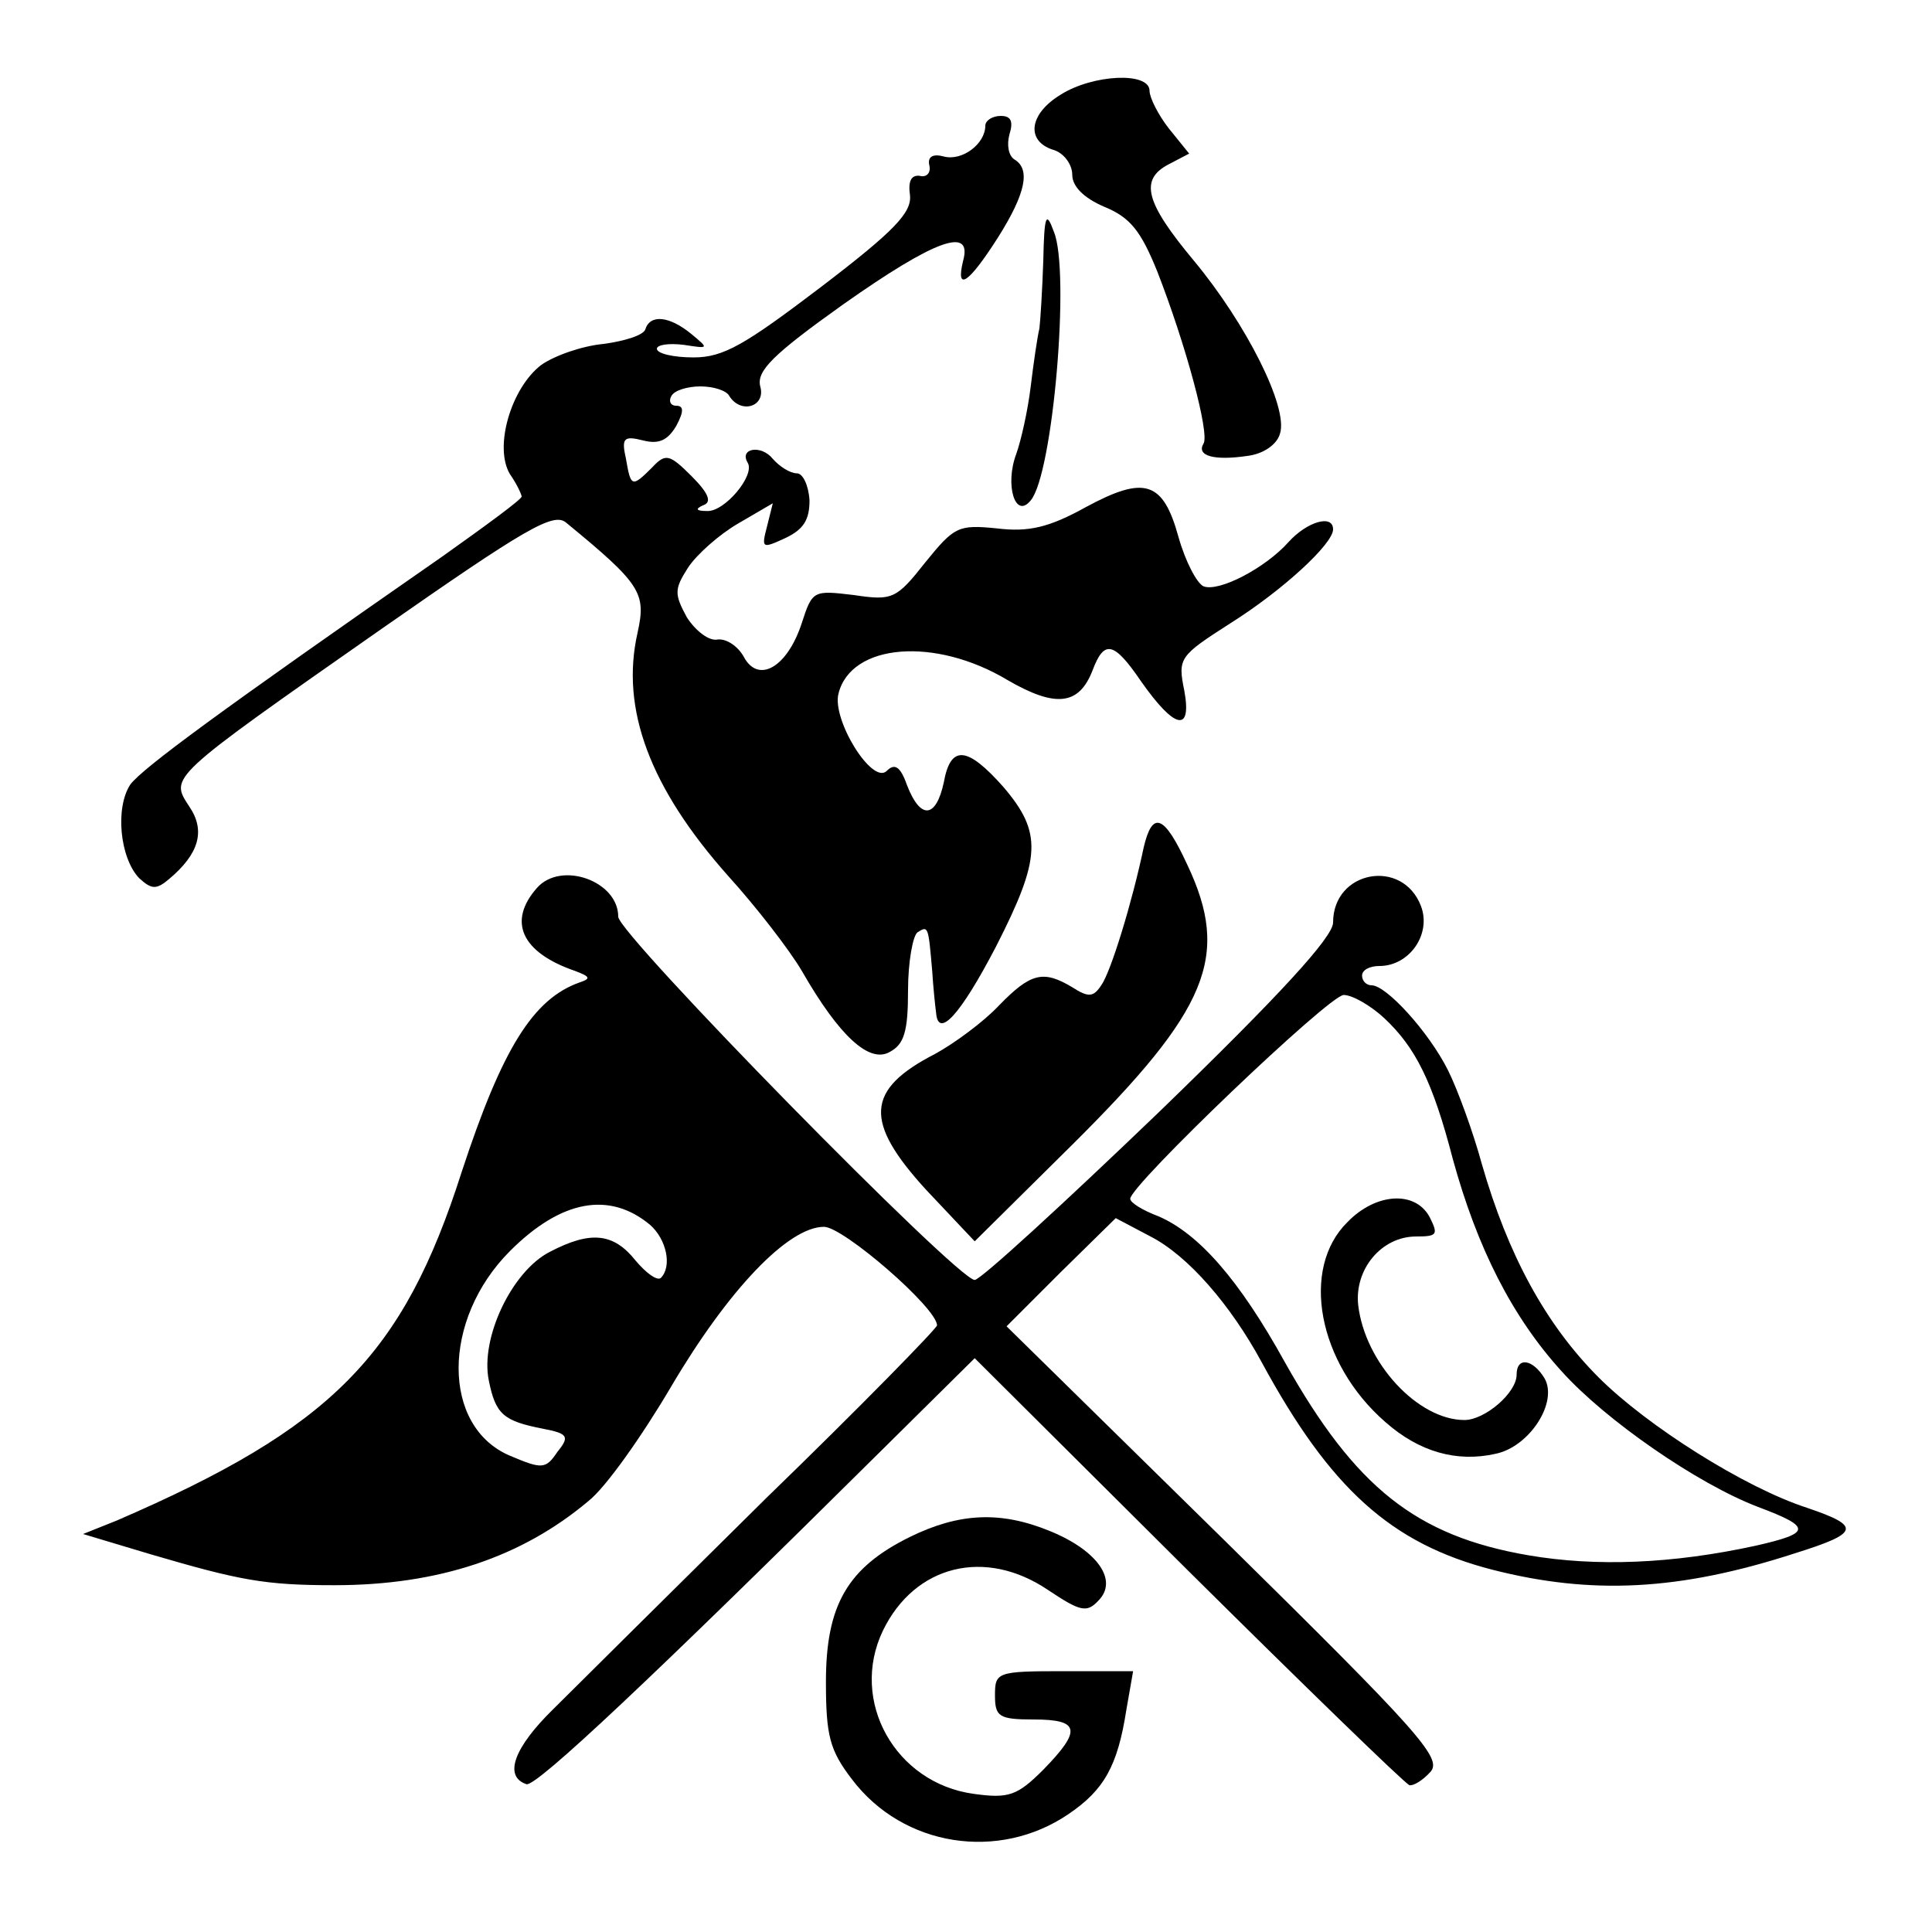 <?xml version="1.0" standalone="no"?>
<!DOCTYPE svg PUBLIC "-//W3C//DTD SVG 20010904//EN"
 "http://www.w3.org/TR/2001/REC-SVG-20010904/DTD/svg10.dtd">
<svg version="1.0" xmlns="http://www.w3.org/2000/svg"
 width="200pt" height="200pt" viewBox="0 0 200 200"
 preserveAspectRatio="xMidYMid meet">
<g transform="translate(0,200) scale(0.1,-0.1)"
fill="#000000" stroke="none">
<path d="M1098 1902 c-33 -20 -36 -48 -8 -57 11 -3 20 -15 20 -26 0 -12 12
-24 33 -33 27 -11 38 -25 55 -67 30 -77 54 -167 48 -178 -8 -13 11 -18 45 -13
17 2 31 12 34 23 9 27 -35 114 -89 179 -50 60 -57 84 -26 100 l21 11 -21 26
c-11 14 -20 32 -20 39 0 20 -59 17 -92 -4z"/>
<path d="M1020 1870 c0 -19 -24 -37 -43 -32 -11 3 -17 0 -15 -9 2 -8 -3 -13
-10 -11 -9 1 -12 -6 -10 -20 2 -18 -16 -37 -92 -95 -79 -60 -101 -73 -132 -73
-21 0 -38 4 -38 9 0 4 12 6 28 4 26 -4 26 -4 8 11 -23 19 -43 21 -48 5 -2 -6
-21 -12 -43 -15 -22 -2 -51 -12 -65 -22 -31 -24 -49 -85 -32 -113 7 -10 12
-21 12 -23 0 -3 -37 -30 -82 -62 -233 -162 -310 -219 -323 -236 -16 -24 -11
-76 9 -97 13 -12 18 -12 31 -1 31 26 38 50 21 75 -20 31 -24 28 199 184 149
104 178 121 191 110 78 -64 83 -73 74 -114 -18 -79 13 -161 94 -252 29 -32 63
-76 76 -98 39 -68 70 -96 91 -84 15 8 19 21 19 64 0 29 5 57 10 60 11 7 11 6
15 -40 1 -16 3 -36 4 -43 2 -28 25 -3 62 68 47 92 48 118 8 165 -38 43 -55 44
-62 5 -8 -37 -24 -39 -38 -3 -7 20 -13 23 -21 15 -15 -15 -57 53 -50 80 13 52
100 59 175 14 50 -29 74 -26 88 10 12 32 22 30 50 -11 35 -50 53 -54 45 -10
-7 34 -5 36 48 70 54 34 106 82 106 97 0 16 -27 8 -46 -13 -24 -27 -72 -52
-88 -46 -7 3 -19 26 -26 51 -16 58 -35 64 -96 31 -38 -21 -59 -26 -92 -22 -40
4 -44 2 -74 -35 -30 -38 -34 -40 -74 -34 -42 5 -43 5 -54 -29 -15 -46 -45 -63
-60 -35 -6 11 -18 19 -27 18 -9 -2 -23 9 -32 23 -13 24 -13 29 1 51 9 14 33
35 52 46 l36 21 -6 -24 c-6 -23 -5 -23 19 -12 19 9 25 19 25 39 -1 16 -7 28
-13 28 -7 0 -18 7 -25 15 -12 15 -35 11 -26 -4 8 -13 -24 -51 -42 -50 -11 0
-13 2 -4 6 9 3 6 12 -12 30 -23 23 -27 24 -41 9 -21 -21 -22 -20 -27 9 -5 22
-2 24 18 19 16 -4 25 0 34 15 8 15 8 21 0 21 -6 0 -8 5 -5 10 3 6 17 10 30 10
13 0 27 -4 30 -10 12 -19 38 -11 32 10 -4 16 13 33 86 85 95 67 134 81 124 45
-8 -33 6 -23 36 24 29 46 34 71 17 81 -6 4 -8 15 -5 26 4 13 2 19 -9 19 -9 0
-16 -5 -16 -10z"/>
<path d="M1080 1730 c-1 -30 -3 -62 -4 -70 -2 -8 -6 -35 -9 -60 -3 -25 -10
-56 -15 -70 -12 -32 -1 -68 15 -48 23 27 41 237 24 278 -8 22 -10 18 -11 -30z"/>
<path d="M1184 1123 c-12 -57 -34 -129 -44 -143 -8 -12 -13 -13 -30 -2 -30 18
-43 15 -76 -19 -16 -17 -46 -39 -66 -50 -72 -37 -74 -70 -9 -141 l50 -53 101
100 c141 140 164 195 119 290 -24 52 -36 56 -45 18z"/>
<path d="M556 1081 c-31 -35 -16 -67 39 -86 16 -6 17 -8 5 -12 -48 -17 -80
-68 -122 -196 -61 -191 -135 -265 -357 -361 l-35 -14 70 -21 c92 -27 118 -32
190 -32 108 0 194 29 263 87 18 14 56 68 86 119 59 100 121 165 158 165 20 0
117 -84 117 -102 0 -3 -79 -84 -177 -179 -97 -96 -196 -194 -220 -218 -41 -40
-52 -70 -28 -78 10 -3 132 112 367 345 l97 96 221 -220 c121 -120 224 -220
229 -222 4 -1 14 5 22 14 12 14 -12 41 -213 239 l-226 222 56 56 57 56 36 -19
c39 -20 83 -71 115 -130 71 -131 134 -188 239 -215 102 -26 193 -22 313 17 67
21 69 28 13 47 -65 21 -166 85 -216 135 -55 55 -94 127 -121 221 -9 33 -25 77
-35 97 -20 40 -64 88 -79 88 -6 0 -10 5 -10 10 0 6 8 10 18 10 31 0 54 33 43
62 -19 50 -91 37 -91 -17 0 -15 -55 -75 -180 -196 -100 -96 -185 -174 -191
-174 -18 0 -369 358 -369 376 0 37 -59 58 -84 30z m877 -135 c32 -30 50 -65
71 -146 25 -91 61 -163 113 -220 45 -50 140 -116 203 -140 56 -21 55 -27 -2
-40 -87 -19 -166 -22 -236 -10 -116 20 -179 70 -252 200 -47 85 -89 133 -131
151 -16 6 -29 14 -29 18 0 14 206 211 221 211 9 0 28 -11 42 -24z m-760 -214
c17 -15 23 -43 11 -55 -4 -3 -15 5 -26 18 -23 29 -47 31 -89 9 -39 -20 -72
-89 -63 -133 7 -35 15 -42 56 -50 26 -5 28 -8 15 -24 -12 -18 -16 -18 -49 -4
-71 30 -71 141 0 212 53 53 103 62 145 27z"/>
<path d="M1395 735 c-49 -48 -31 -146 39 -207 35 -31 74 -42 114 -33 35 7 65
53 51 78 -12 20 -29 23 -29 4 0 -19 -33 -47 -54 -47 -48 0 -103 59 -110 119
-4 37 24 71 60 71 22 0 23 2 14 20 -15 28 -56 25 -85 -5z"/>
<path d="M942 409 c-65 -32 -87 -71 -87 -150 0 -56 4 -71 27 -101 53 -70 152
-85 224 -36 37 25 51 50 60 108 l7 40 -72 0 c-69 0 -71 -1 -71 -25 0 -22 4
-25 40 -25 48 0 50 -11 10 -52 -27 -27 -36 -30 -72 -25 -81 11 -129 96 -94
169 33 68 106 86 171 42 33 -22 40 -24 52 -11 21 21 -1 52 -50 72 -51 21 -94
19 -145 -6z"/>
</g>
</svg>
